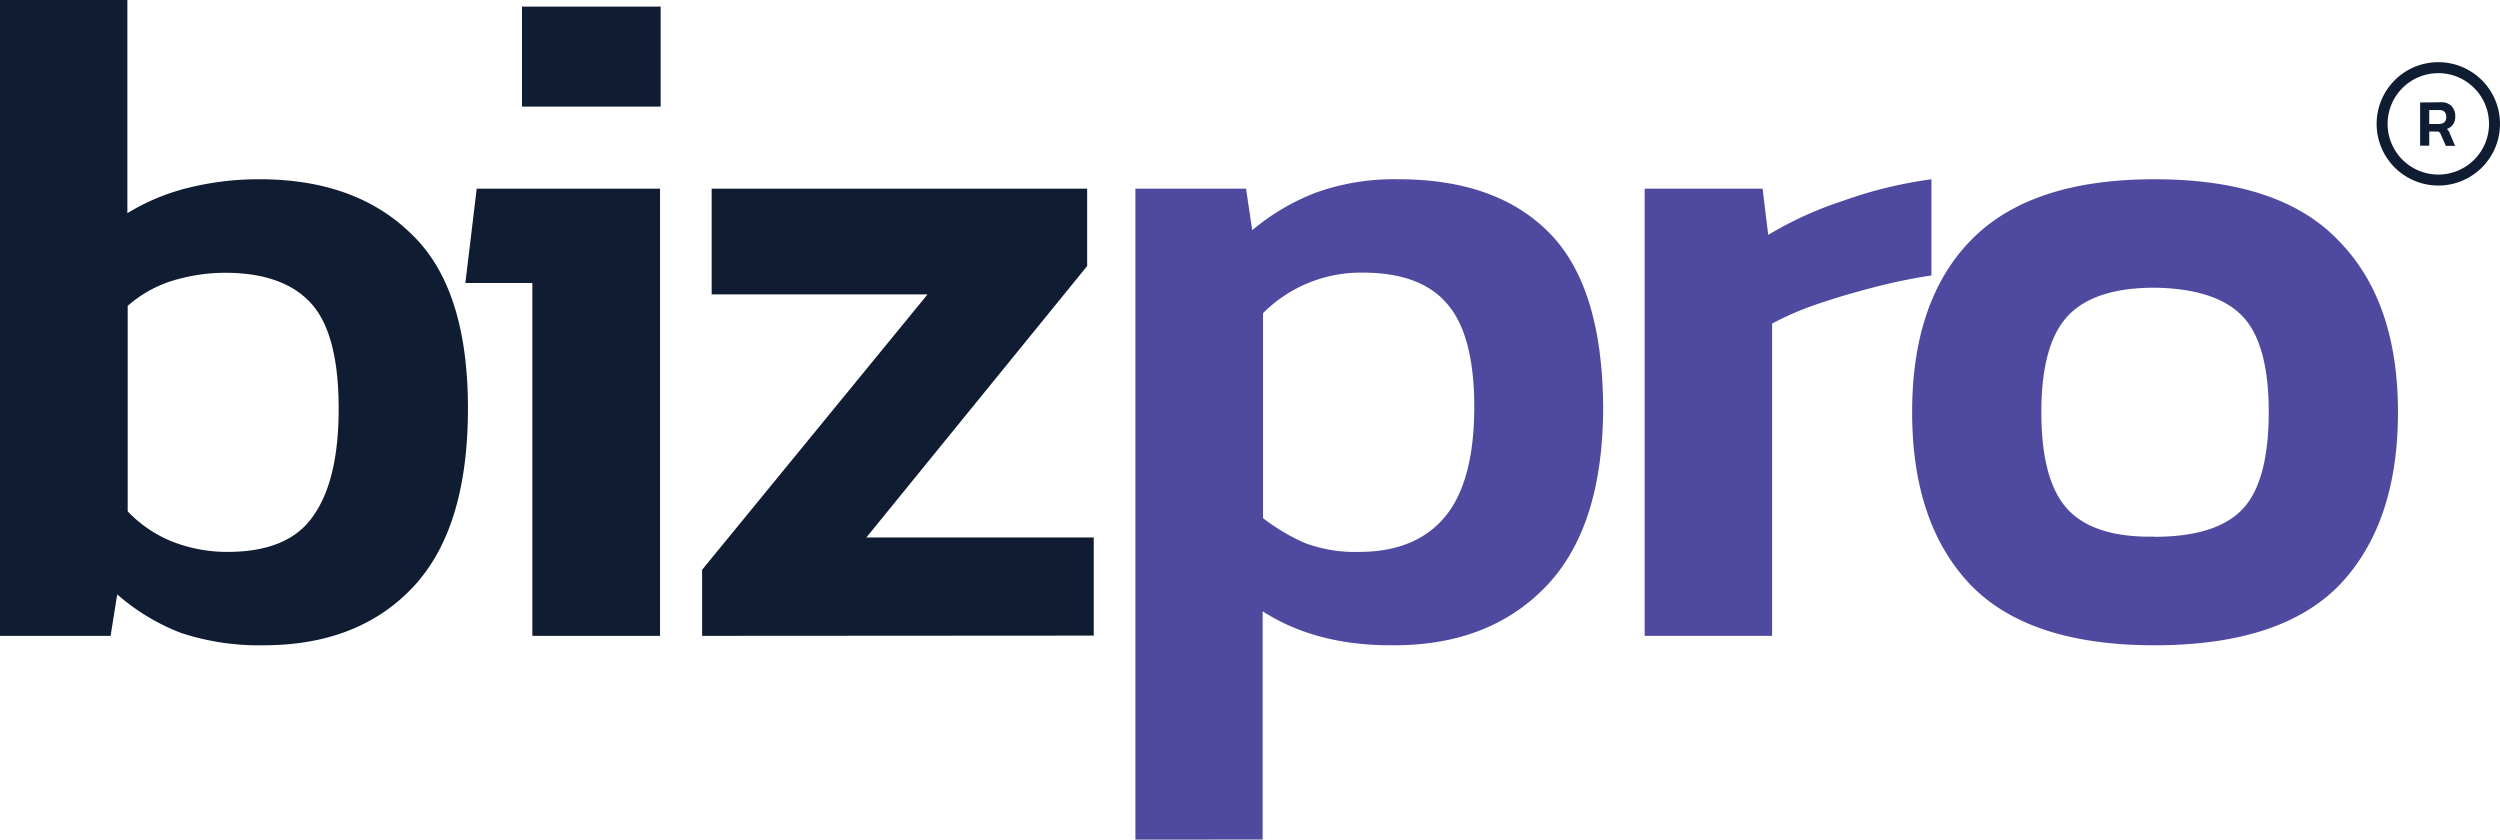 <svg id="Layer_1" data-name="Layer 1" xmlns="http://www.w3.org/2000/svg" viewBox="0 0 405.28 136.11"><defs><style>.cls-1,.cls-3{fill:#101c32;}.cls-2{fill:#4f4a9f;}.cls-3{fill-rule:evenodd;}</style></defs><path class="cls-1" d="M42.67,104.61a40.36,40.36,0,0,1-13.31-2A34.28,34.28,0,0,1,19,96.35l-1.07,6.73H0V0H20.65V34.56a34.78,34.78,0,0,1,9.94-4.13,47.47,47.47,0,0,1,11.47-1.37q15.6,0,24.62,8.87,9.18,8.72,9.18,28.29t-9,29.06Q58,104.61,42.67,104.61ZM36.86,89.47q9.93,0,13.91-5.82,4.14-5.81,4.13-17.43,0-12.07-4.43-17t-13.77-5a29.54,29.54,0,0,0-9,1.37,19.81,19.81,0,0,0-7,4V82.89a20.38,20.38,0,0,0,7.18,4.89A24.35,24.35,0,0,0,36.86,89.47ZM84.62,17.28V1.07H107.1V17.28Zm1.68,85.8V45.88H75.44l1.84-15.29H107v72.49Zm27.52,0V92.37l36.55-44.65h-35V30.59h60.87V43.13l-35.79,44h36.86v15.91Z"/><path class="cls-2" d="M184.06,136.11V30.59H202L203,37.32a35.92,35.92,0,0,1,10.4-6.12,37.5,37.5,0,0,1,13.31-2.14q15.9,0,24.47,8.71t8.71,28.14q0,19.57-9.32,29.21t-25.09,9.49q-12.23,0-20.79-5.51v37ZM220.3,89.47q9.18,0,13.92-5.66T239,66.07q0-11.62-4.28-16.67-4.29-5.2-13.76-5.2a22.36,22.36,0,0,0-16.21,6.57V84a32.55,32.55,0,0,0,6.72,4A23.06,23.06,0,0,0,220.3,89.47Zm46.32,13.61V30.59h19.12l.91,7.49a58.84,58.84,0,0,1,12.09-5.51,70.25,70.25,0,0,1,14.37-3.51v15.6c-2.75.4-5.76,1-9,1.83s-6.37,1.74-9.33,2.75a47.68,47.68,0,0,0-7.5,3.22v50.62Zm82.66,1.53q-20.34,0-29.82-9.79-9.48-9.94-9.48-28T319.46,39q9.63-9.95,29.82-9.94,20.34,0,29.82,9.94,9.64,9.78,9.64,27.83t-9.48,28Q369.78,104.6,349.28,104.61Zm0-17.59q9.95,0,14.22-4.44t4.29-15.75q0-11.16-4.29-15.6t-14.22-4.59q-9.78,0-14.07,4.59t-4.28,15.6q0,11.16,4.28,15.75T349.28,87Z"/><path class="cls-3" d="M392.33,16.61v7h1.48V21.32H395a.68.68,0,0,1,.43.1.85.85,0,0,1,.24.34l.83,1.89H398l-.85-2a1.71,1.71,0,0,0-.22-.43,1,1,0,0,0-.27-.31,2,2,0,0,0,1-.74,2.11,2.11,0,0,0,.37-1.23,2.45,2.45,0,0,0-.57-1.71,2.25,2.25,0,0,0-1.78-.65Zm3,3.49h-1.52V17.84h1.61a1.22,1.22,0,0,1,.86.27,1.14,1.14,0,0,1,.28.86,1.07,1.07,0,0,1-.33.88A1.48,1.48,0,0,1,395.33,20.1Z"/><path class="cls-3" d="M405.28,20.08a10,10,0,1,1-10-10A10,10,0,0,1,405.28,20.08Zm-1.78,0a8.22,8.22,0,1,1-8.22-8.22A8.22,8.22,0,0,1,403.5,20.08Z"/></svg>